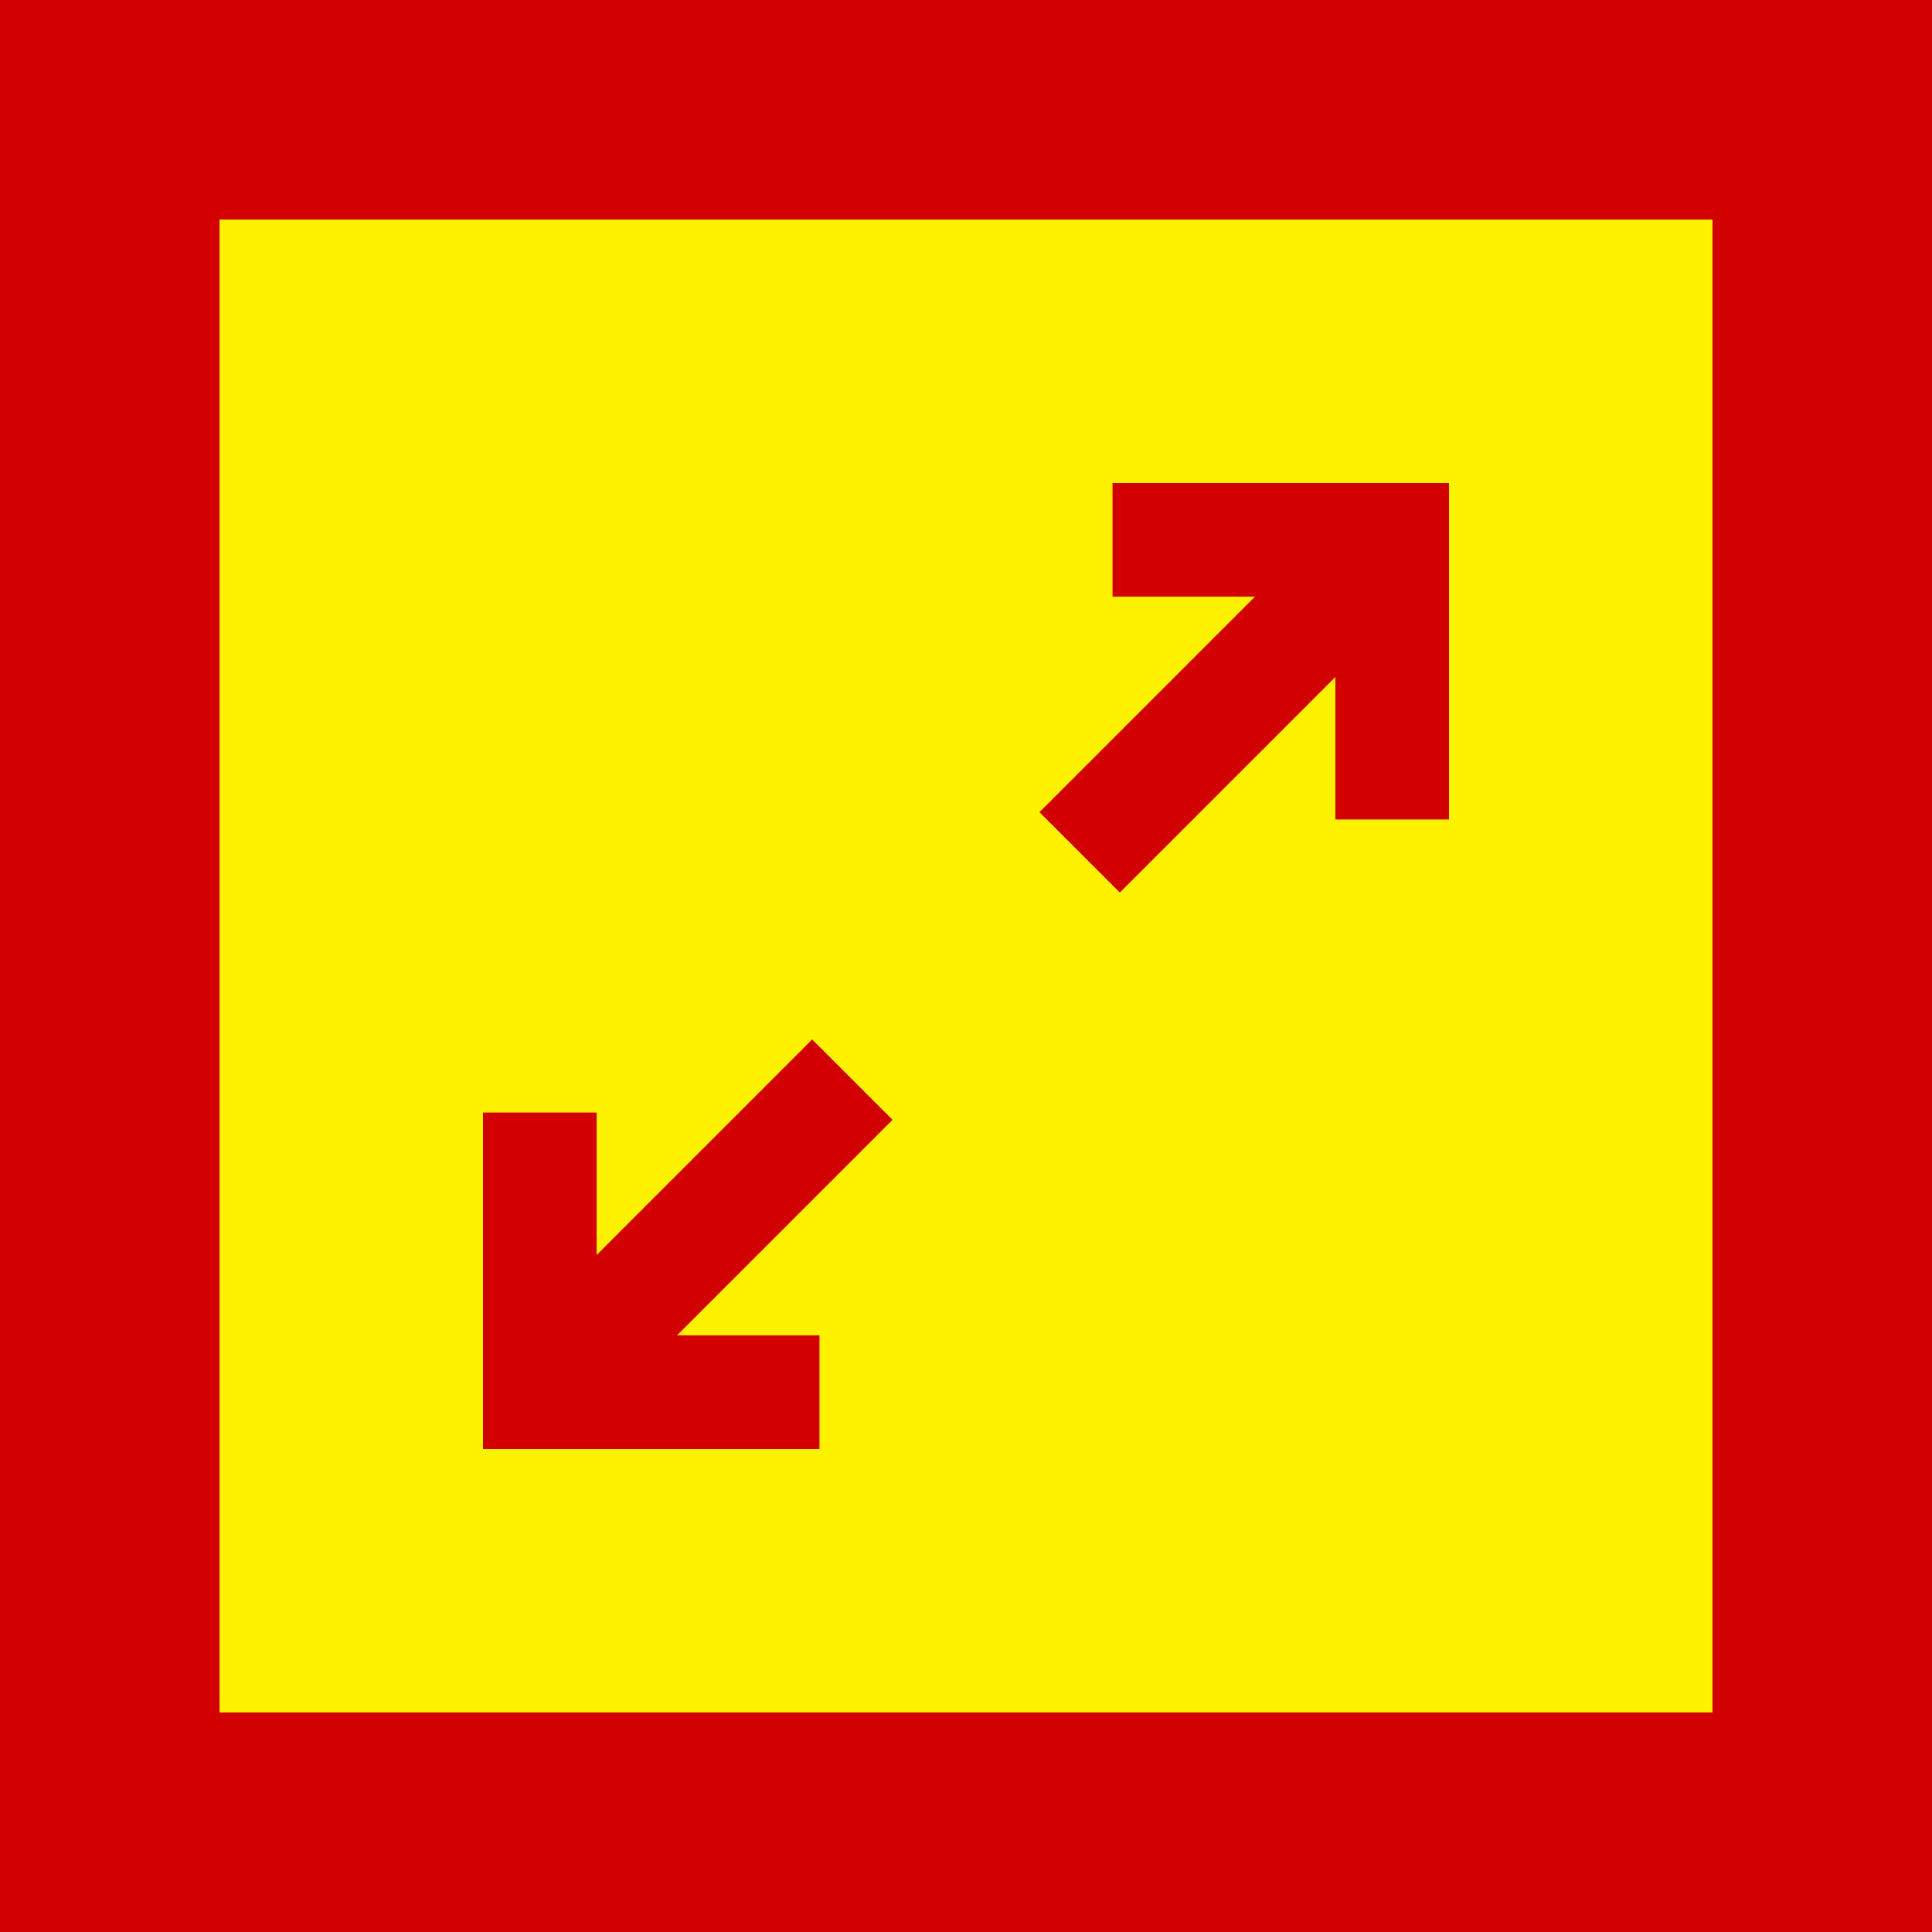 <svg width="44" height="44" viewBox="0 0 44 44" fill="none" xmlns="http://www.w3.org/2000/svg">
<path d="M0 0H44V44H0V0Z" fill="#FFF200"/>
<path fill-rule="evenodd" clip-rule="evenodd" d="M39 5H5V39H39V5ZM0 0V44H44V0H0Z" fill="#D20000"/>
<path fill-rule="evenodd" clip-rule="evenodd" d="M25.337 11H33V18.663H30.412V15.418L25.503 20.327L23.673 18.497L28.582 13.588H25.337V11Z" fill="#D20000"/>
<path fill-rule="evenodd" clip-rule="evenodd" d="M18.663 33H11V25.337H13.588V28.582L18.497 23.673L20.327 25.503L15.418 30.412H18.663V33Z" fill="#D20000"/>
</svg>
